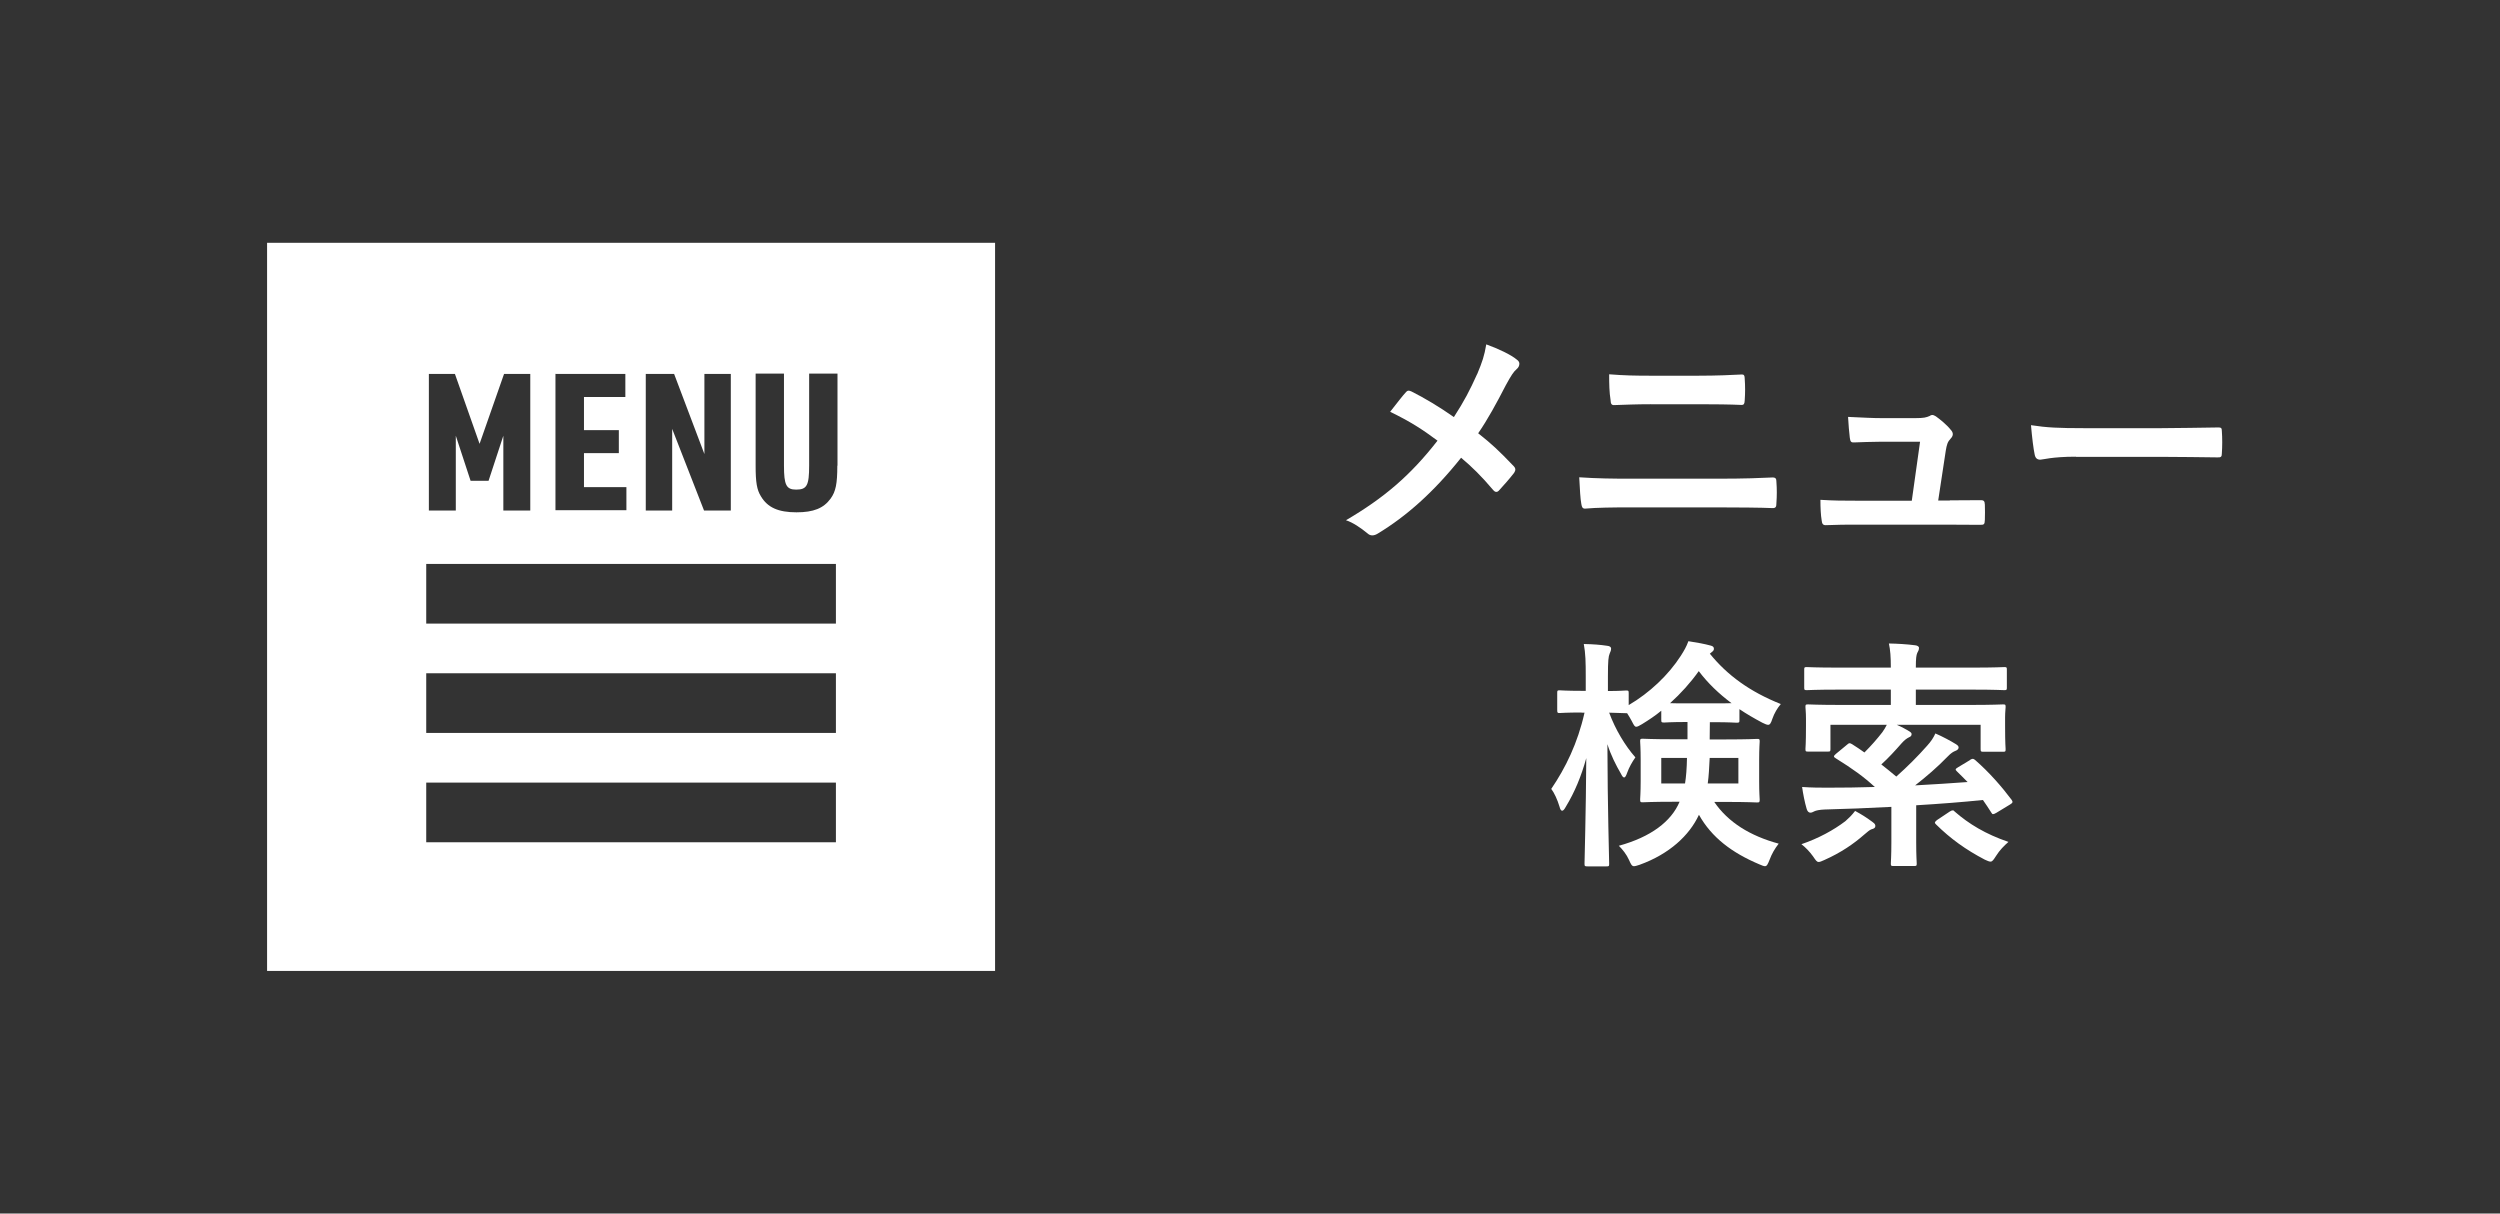 <?xml version="1.0" encoding="UTF-8"?>
<svg id="_レイヤー_1" data-name="レイヤー 1" xmlns="http://www.w3.org/2000/svg" viewBox="0 0 142 68.93">
  <rect x="0" y="0" width="142" height="68.93" fill="#333333" stroke="none"/>
  <defs>
    <style>
      .cls-1 {
        fill: #fff;
      }
    </style>
  </defs>
  <path class="cls-1" d="M15.17,13.79V55.15H56.52V13.79H15.17Zm21.51,7.45h1.61l1.72,4.55v-4.55h1.5v7.76h-1.52l-1.81-4.64v4.64h-1.5v-7.76Zm-5.12,0h3.96v1.31h-2.35v1.88h1.98v1.31h-1.98v1.93h2.41v1.31h-4.03v-7.76Zm-7.2,0h1.48l1.4,3.97,1.39-3.97h1.49v7.76h-1.53v-4.25l-.84,2.56h-1.02l-.84-2.56v4.25h-1.53v-7.76Zm23.13,26.6H24.21v-3.39h23.27v3.39Zm0-6.21H24.21v-3.39h23.27v3.39Zm0-6.21H24.21v-3.39h23.27v3.39Zm.07-8.97c0,1.03-.09,1.47-.38,1.87-.4,.55-.97,.78-1.94,.78-1.03,0-1.64-.27-2.02-.91-.23-.37-.3-.79-.3-1.74v-5.23h1.61v5.23c0,1.1,.13,1.36,.69,1.36,.61,0,.74-.23,.74-1.36v-5.23h1.61v5.23Z"/>
  <g>
    <path class="cls-1" d="M83.9,21.26c.3-.72,.41-1.05,.52-1.7,.69,.25,1.41,.59,1.74,.87,.1,.07,.14,.15,.14,.23,0,.11-.05,.22-.15,.3-.19,.17-.3,.34-.62,.92-.52,1.01-1.03,1.95-1.57,2.73,.77,.61,1.14,.95,2.03,1.88,.06,.07,.08,.12,.08,.19,0,.05-.03,.11-.07,.18-.28,.36-.55,.66-.84,.98-.06,.07-.11,.1-.17,.1-.07,0-.12-.04-.19-.12-.65-.77-1.2-1.31-1.81-1.82-1.57,1.97-3.12,3.33-4.72,4.3-.11,.07-.22,.11-.32,.11s-.18-.03-.26-.1c-.4-.33-.84-.63-1.24-.76,2.15-1.26,3.66-2.54,5.2-4.52-.87-.65-1.56-1.09-2.69-1.64,.4-.51,.73-.94,.91-1.13,.04-.04,.08-.07,.14-.07s.11,.03,.17,.05c.72,.36,1.59,.88,2.4,1.45,.59-.91,.91-1.53,1.32-2.44Z"/>
    <path class="cls-1" d="M92.51,28.82c-.9,0-1.81,.01-2.48,.07-.14,0-.18-.08-.21-.26-.06-.32-.08-.79-.12-1.52,.99,.07,1.99,.08,2.86,.08h5.02c1.53,0,2.47-.04,3.1-.07,.18,0,.22,.07,.22,.25,.03,.39,.03,.81,0,1.2,0,.21-.03,.29-.21,.29-.66-.03-2.08-.04-3.02-.04h-5.16Zm1.27-5.86c-.87,0-1.48,.03-2.11,.05-.14,0-.18-.08-.19-.29-.07-.43-.08-.9-.08-1.46,.87,.07,1.52,.08,2.34,.08h2.73c1.06,0,1.89-.04,2.48-.07,.11,0,.15,.07,.15,.24,.03,.4,.03,.83,0,1.23-.01,.19-.04,.26-.18,.26-.65-.03-1.53-.04-2.41-.04h-2.73Z"/>
    <path class="cls-1" d="M110.76,28.42c.55,0,1.16-.01,1.68-.01,.23-.01,.29,.03,.3,.25,.01,.26,.01,.61,0,.87-.01,.26-.05,.28-.26,.28-.62,0-1.28-.01-1.92-.01h-5.08c-.57,0-1.1,0-1.78,.03-.15,0-.21-.07-.23-.28-.05-.29-.07-.73-.07-1.16,.79,.05,1.3,.05,1.99,.05h3.2l.47-3.35h-2.22c-.54,0-1.16,.03-1.52,.04-.17,.01-.22-.03-.25-.26-.04-.29-.07-.73-.1-1.19,.92,.04,1.34,.07,1.92,.07h1.9c.5,0,.62-.04,.81-.12,.05-.04,.11-.06,.15-.06,.07,0,.14,.04,.21,.08,.25,.18,.62,.48,.84,.76,.08,.08,.12,.17,.12,.25s-.04,.17-.12,.25c-.18,.19-.22,.34-.28,.69l-.43,2.83h.65Z"/>
    <path class="cls-1" d="M117.92,25.94c-1.37,0-1.89,.17-2.03,.17-.17,0-.28-.08-.32-.29-.07-.32-.15-.97-.21-1.67,.9,.14,1.59,.17,2.98,.17h4.44c1.05,0,2.11-.03,3.17-.04,.21-.01,.25,.03,.25,.19,.03,.41,.03,.88,0,1.3,0,.17-.05,.22-.25,.21-1.03-.01-2.06-.03-3.08-.03h-4.97Z"/>
    <path class="cls-1" d="M89.84,40.47c-.9,0-1.17,.03-1.25,.03-.12,0-.14-.01-.14-.17v-.97c0-.14,.01-.15,.14-.15,.08,0,.36,.03,1.25,.03h.23v-.81c0-.83-.01-1.3-.11-1.85,.52,.01,.92,.04,1.32,.1,.14,.01,.23,.07,.23,.15,0,.11-.03,.18-.08,.29-.07,.17-.1,.39-.1,1.3v.83c.7,0,.95-.03,1.03-.03,.14,0,.15,.01,.15,.15v.68c1.19-.7,2.25-1.7,2.96-2.8,.19-.3,.32-.52,.43-.83,.52,.08,.9,.15,1.27,.25,.11,.03,.18,.07,.18,.18,0,.07-.03,.12-.11,.18l-.12,.1c.98,1.21,2.25,2.15,4.03,2.86-.19,.22-.37,.52-.48,.84-.08,.25-.14,.34-.24,.34-.07,0-.17-.04-.33-.12-.47-.25-.9-.5-1.3-.77v.62c0,.14-.01,.15-.17,.15-.08,0-.37-.03-1.32-.03h-.19c0,.34-.01,.68-.01,.98h.94c1.24,0,1.67-.03,1.75-.03,.14,0,.15,.01,.15,.15,0,.07-.03,.36-.03,1.05v1.21c0,.68,.03,.95,.03,1.03,0,.15-.01,.17-.15,.17-.08,0-.51-.03-1.75-.03h-.68c.79,1.16,2.04,1.93,3.66,2.37-.22,.28-.39,.57-.52,.92-.1,.25-.15,.36-.26,.36-.07,0-.17-.04-.33-.11-1.54-.65-2.7-1.52-3.42-2.81-.54,1.17-1.68,2.23-3.37,2.84-.15,.05-.25,.08-.32,.08-.12,0-.17-.1-.28-.35-.15-.33-.36-.59-.58-.81,1.82-.5,2.98-1.38,3.45-2.5h-.34c-1.23,0-1.66,.03-1.75,.03-.14,0-.15-.01-.15-.17,0-.08,.03-.36,.03-1.03v-1.21c0-.69-.03-.97-.03-1.05,0-.14,.01-.15,.15-.15,.1,0,.52,.03,1.75,.03h.79v-.98h-.07c-.88,0-1.17,.03-1.25,.03-.15,0-.17-.01-.17-.15v-.52c-.34,.28-.7,.52-1.09,.76-.17,.1-.26,.15-.33,.15-.1,0-.14-.1-.26-.33-.08-.15-.17-.3-.26-.44h-.04c-.08,0-.32-.01-.98-.03,.36,.97,.91,1.88,1.49,2.54-.18,.25-.36,.57-.47,.88-.06,.17-.11,.26-.17,.26s-.11-.07-.18-.21c-.29-.5-.57-1.05-.77-1.68,.01,3.61,.1,6.55,.1,6.79,0,.14-.01,.15-.15,.15h-1.08c-.15,0-.17-.01-.17-.15,0-.22,.08-2.86,.1-6-.28,1.02-.66,1.94-1.16,2.76-.08,.15-.15,.23-.21,.23s-.11-.07-.15-.23c-.12-.4-.3-.79-.47-1.01,.81-1.19,1.5-2.59,1.89-4.33h-.17Zm4.52,2.58v1.45h1.35c.06-.37,.1-.84,.11-1.45h-1.46Zm2.97-3.1c.51,0,.81,0,1.02-.01-.72-.54-1.34-1.13-1.86-1.82-.47,.66-1.02,1.27-1.63,1.82,.19,.01,.5,.01,.98,.01h1.49Zm1.41,3.1h-1.63c-.03,.57-.05,1.03-.11,1.45h1.74v-1.45Z"/>
    <path class="cls-1" d="M106.37,46.7c.12,.08,.15,.14,.15,.22,0,.1-.08,.15-.21,.18-.11,.03-.26,.17-.44,.32-.57,.5-1.3,1.01-2.25,1.43-.15,.07-.25,.11-.32,.11-.11,0-.17-.1-.32-.32-.21-.29-.44-.52-.66-.69,.97-.33,1.83-.8,2.5-1.31,.19-.17,.36-.33,.55-.58,.39,.21,.68,.4,.99,.63Zm5.53-3.54c.14-.08,.18-.08,.29,.01,.79,.69,1.5,1.5,2.07,2.26,.08,.12,.07,.17-.08,.26l-.79,.48c-.18,.1-.22,.1-.28-.01-.15-.25-.32-.48-.48-.72-1.16,.12-2.46,.22-3.79,.3v2.1c0,.79,.03,1.13,.03,1.2,0,.14-.01,.15-.15,.15h-1.17c-.14,0-.15-.01-.15-.15,0-.08,.03-.41,.03-1.2v-2.01c-1.3,.07-2.61,.12-3.79,.15-.29,.01-.5,.06-.58,.1-.08,.04-.15,.08-.23,.08-.1,0-.17-.08-.21-.21-.11-.37-.21-.88-.26-1.25,.58,.04,1.03,.04,1.45,.04,.87,0,1.78-.01,2.68-.04-.63-.58-1.24-1.02-2.22-1.63-.07-.04-.1-.07-.1-.11,0-.03,.03-.07,.11-.14l.63-.52c.12-.11,.15-.11,.29-.03,.25,.15,.48,.32,.7,.47,.41-.41,.72-.77,1.01-1.14,.11-.15,.19-.29,.26-.43h-3.2v1.37c0,.14-.01,.15-.15,.15h-1.12c-.14,0-.15-.01-.15-.15,0-.08,.03-.26,.03-1.32v-.4c0-.37-.03-.57-.03-.66,0-.14,.01-.15,.15-.15,.1,0,.55,.03,1.86,.03h2.84v-.87h-2.99c-1.27,0-1.7,.03-1.78,.03-.14,0-.15-.01-.15-.15v-1.01c0-.14,.01-.15,.15-.15,.08,0,.51,.03,1.78,.03h2.99c0-.62-.03-.99-.11-1.37,.5,.01,1.01,.04,1.48,.1,.14,.01,.23,.08,.23,.14,0,.12-.04,.19-.1,.3-.05,.12-.08,.28-.08,.83h3.24c1.27,0,1.7-.03,1.78-.03,.14,0,.15,.01,.15,.15v1.01c0,.14-.01,.15-.15,.15-.08,0-.51-.03-1.78-.03h-3.24v.87h3.1c1.3,0,1.75-.03,1.85-.03,.14,0,.15,.01,.15,.15,0,.08-.03,.29-.03,.59v.48c0,1.05,.03,1.24,.03,1.32,0,.14-.01,.15-.15,.15h-1.1c-.15,0-.17-.01-.17-.15v-1.38h-4.76c.28,.12,.51,.25,.63,.32,.15,.1,.21,.12,.21,.21s-.05,.14-.15,.18c-.12,.06-.25,.15-.41,.33-.36,.41-.75,.84-1.16,1.21,.29,.22,.57,.46,.85,.69,.65-.58,1.21-1.14,1.75-1.75,.22-.24,.37-.47,.47-.7,.4,.17,.88,.43,1.17,.61,.11,.07,.15,.12,.15,.19,0,.08-.07,.15-.18,.19-.11,.04-.25,.12-.44,.32-.59,.61-1.21,1.14-1.85,1.64,1.06-.06,2.07-.12,2.98-.19-.21-.21-.4-.41-.61-.61-.11-.1-.08-.14,.07-.23l.68-.41Zm-1.16,2.94c.08-.05,.12-.07,.17-.07s.07,.01,.12,.07c.79,.69,1.75,1.28,3.05,1.72-.25,.22-.5,.47-.7,.79-.15,.23-.21,.33-.32,.33-.07,0-.17-.04-.32-.11-1.09-.57-1.96-1.2-2.77-2-.11-.1-.08-.14,.05-.25l.72-.48Z"/>
  </g>
</svg>